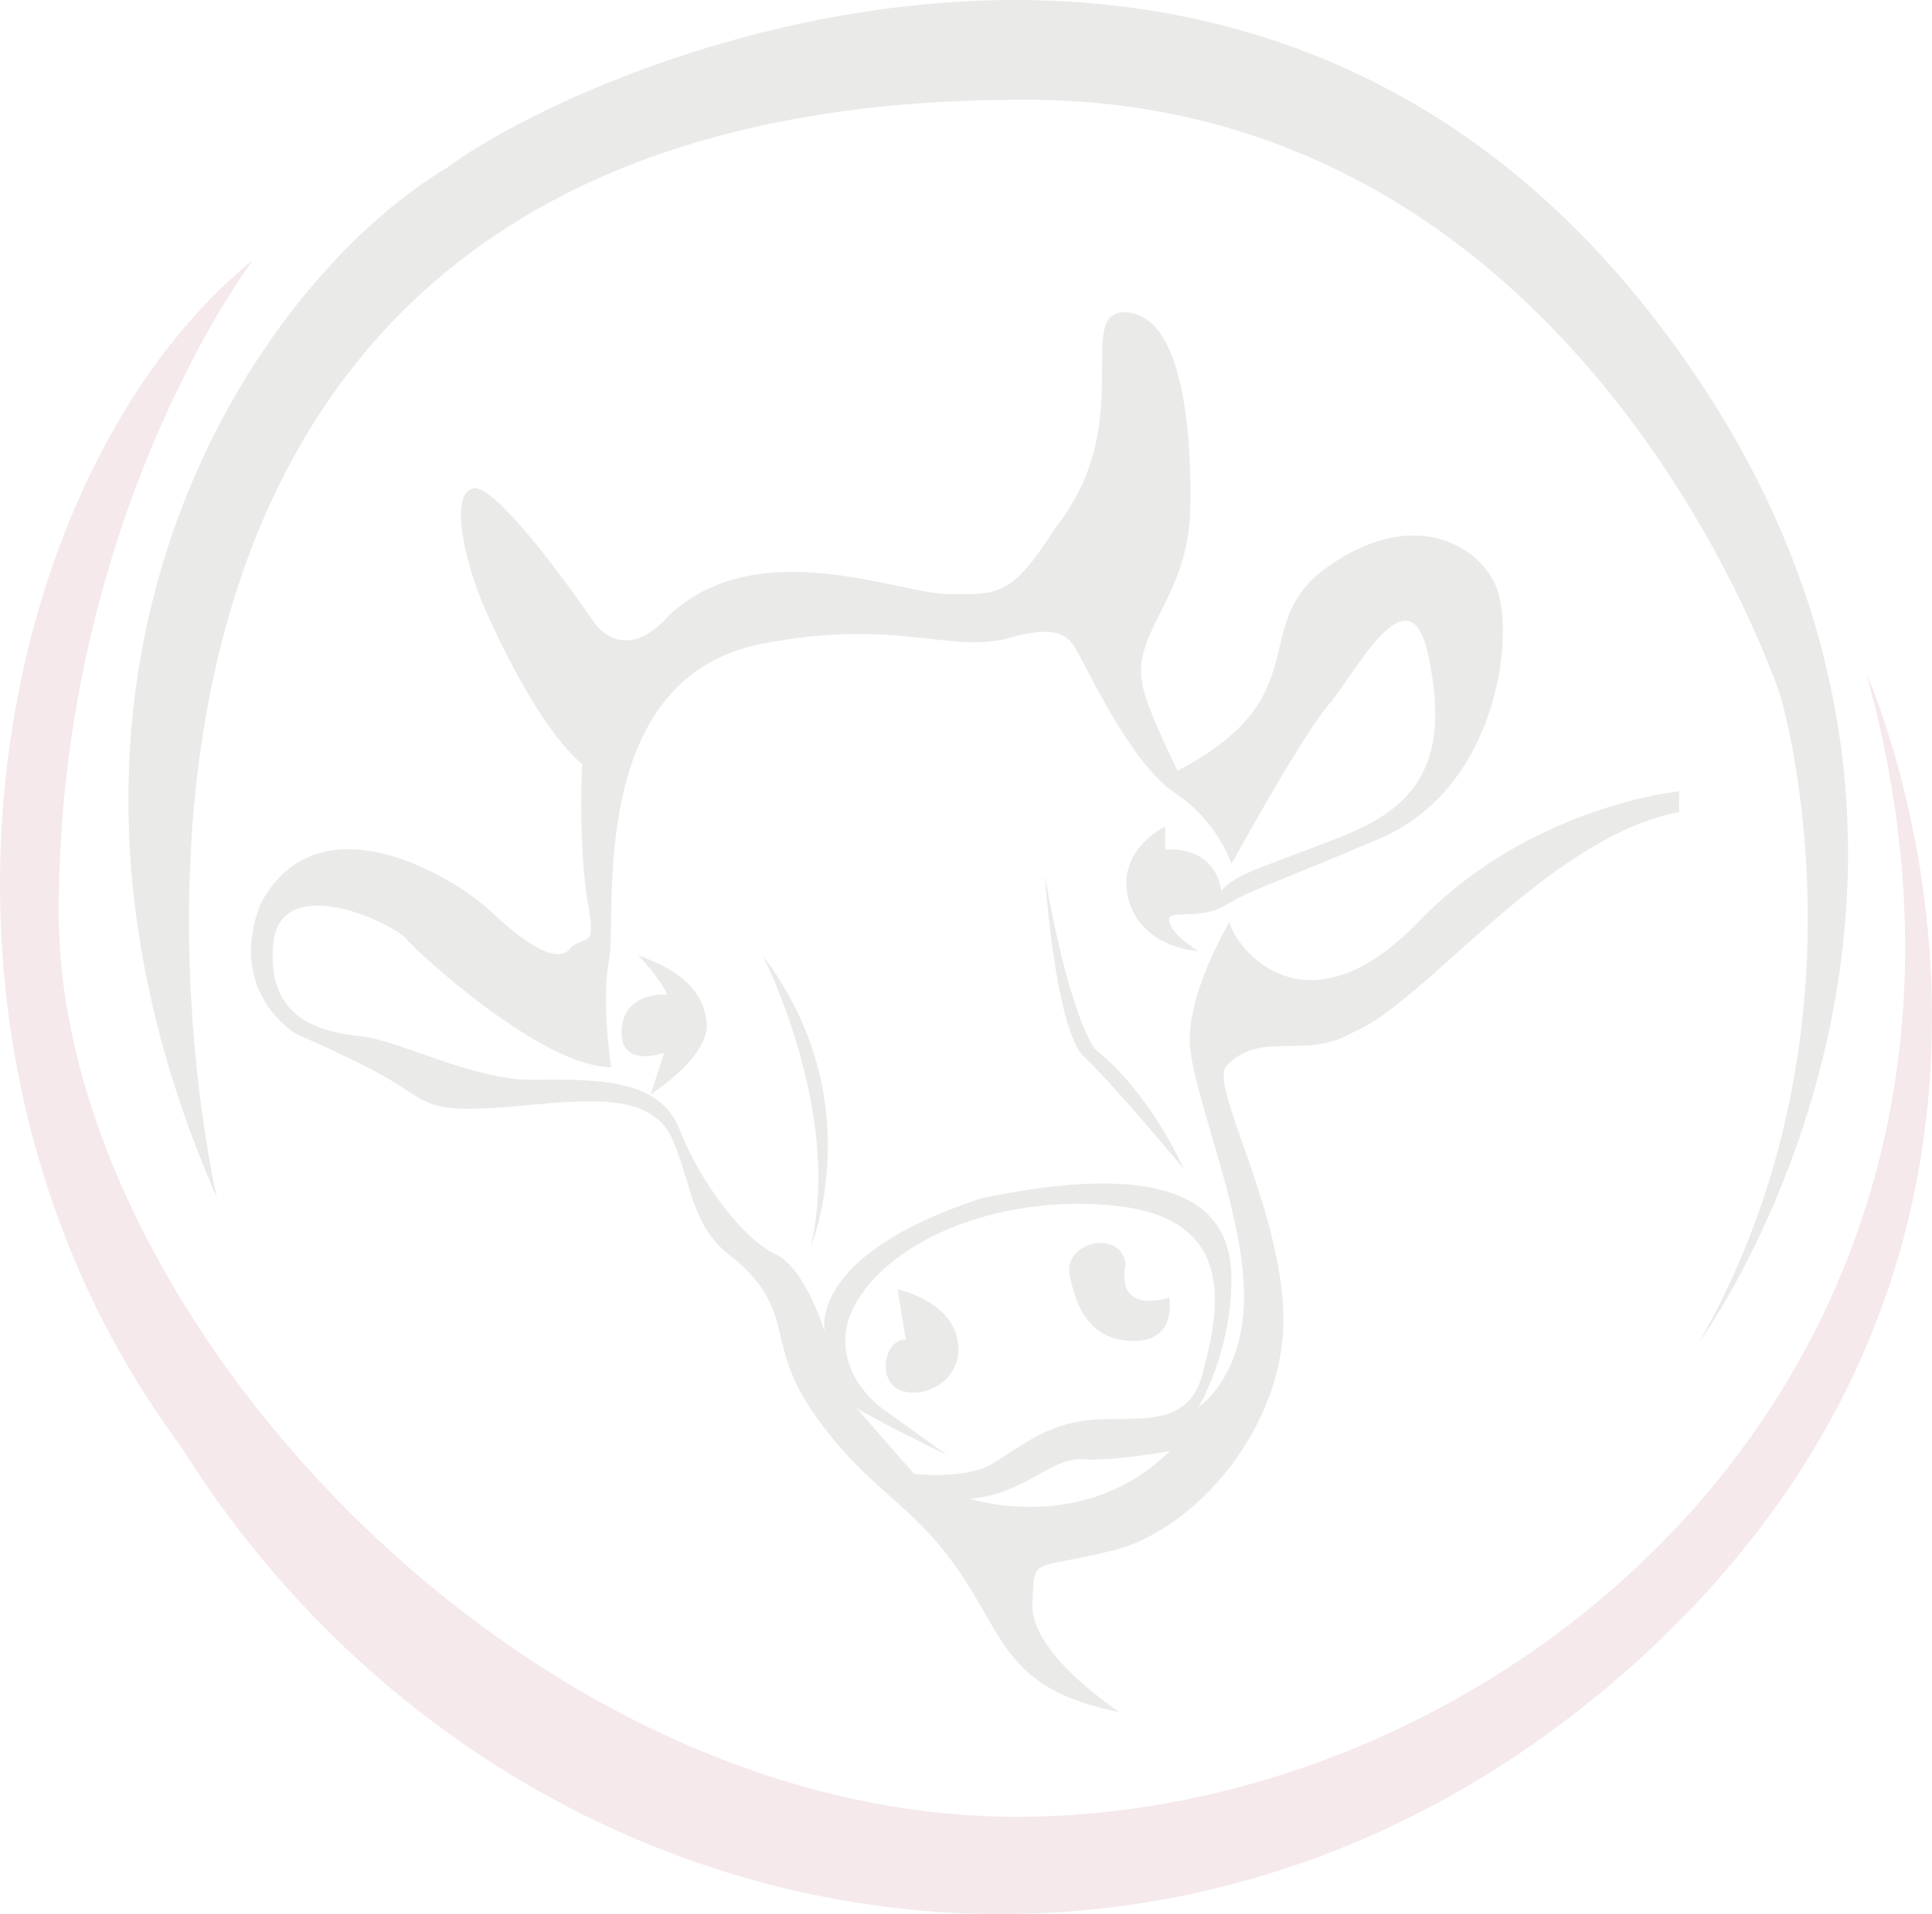 <?xml version="1.0" encoding="UTF-8"?>
<svg id="Ebene_1" data-name="Ebene 1" xmlns="http://www.w3.org/2000/svg" viewBox="0 0 429.17 425.24">
  <defs>
    <style>
      .cls-1 {
        fill: #2e3a22;
      }

      .cls-1, .cls-2 {
        opacity: .1;
      }

      .cls-2 {
        fill: #9c2032;
      }
    </style>
  </defs>
  <path class="cls-2" d="M56.21,57.73S13.04,114.51,13.04,202.85s102.39,200.77,212.81,200.77,230.89-101.55,188.73-253.97c0,0,55.21,121.47-49.19,217.84s-254.98,66.11-325.24-46.18C-26.11,231.96-3.02,105.92,56.21,57.73"/>
  <path class="cls-1" d="M48.18,266.09S-9.49,22.16,226.86,22.16c125.48-.71,168.65,132.51,168.65,132.51,0,0,22.08,73.28-18.07,143.55,0,0,81.32-111.43-11.04-228.88C274.04-48.11,130.49,14.13,99.37,37.21,57.21,62.31-3.02,149.08,48.18,266.09"/>
  <path class="cls-1" d="M242.21,315.45c-9.68.92-15.67,5.99-21.65,9.68-5.99,3.68-17.51,2.3-17.51,2.3l-12.9-14.74c3.23,2.3,20.27,10.6,20.27,10.6l-14.74-10.6s-11.52-8.29-6.75-20.74c6.61-15.67,32.56-27.19,59.74-23.96,27.19,3.23,21.66,24.88,18.43,37.33-3.23,12.44-15.21,9.22-24.88,10.14M215.49,332.96c11.98-.92,17.97-9.21,24.88-8.75s19.5-1.84,19.5-1.84c-19.21,18.89-44.38,10.6-44.38,10.6M266.18,312.68s7.37-11.98,7.37-28.57-12.9-26.73-55.29-17.97c-39.63,12.9-35.02,29.95-35.02,29.95,0,0-4.15-14.28-11.06-17.51s-16.59-15.67-21.2-27.65c-4.61-11.98-20.28-11.06-33.18-11.06s-29.03-8.75-37.78-9.68c-8.75-.92-20.74-3.69-19.35-20.28,1.38-16.58,26.26-5.06,29.49-1.38,3.23,3.69,30.41,28.57,45.62,28.57,0,0-2.3-14.74-.46-23.96,1.84-9.21-5.53-62.2,33.64-70.04,29.95-5.99,42.39,2.3,55.29-1.38,12.9-3.69,13.82.92,16.13,5.06,2.31,4.15,11.52,23.5,20.74,29.49,9.22,5.99,12.44,15.67,12.44,15.67,0,0,15.67-28.57,21.66-35.48,5.99-6.91,17.97-30.88,22.12-10.6,4.15,20.27,0,32.25-18.43,39.62s-23.96,8.29-27.65,12.44c0,0-.46-9.68-12.44-9.22v-5.07s-10.6,4.96-8.29,15.55c2.3,10.6,13.82,12.1,15.67,12.1,0,0-5.53-3.23-6.45-6.45-.92-3.23,6.49-.08,12.46-3.69s6.89-3.23,34.08-14.74,30.41-47,25.81-56.68c-4.61-9.68-19.36-16.59-37.33-3.68-17.97,12.9-1.38,28.57-33.17,45.16,0,0-7.37-14.74-7.84-19.36-2.3-11.06,9.68-18.89,10.6-37.32.46-13.82-.46-45.16-14.74-45.16-11.06.46,3.23,24.88-15.2,47.92-9.68,15.21-12.44,14.74-23.5,14.74s-42.4-13.82-62.21,4.61c-10.13,11.52-16.58,1.84-16.58,1.84,0,0-21.66-31.8-27.19-29.95-5.53,1.84-.92,18.43,2.76,26.72,3.69,8.29,12.44,26.73,21.66,34.56-.46,5.53-.46,22.12,1.38,31.79,1.84,9.68-1.38,5.99-4.15,9.22-2.76,3.23-9.18-.46-17.51-8.29-8.33-7.83-38.25-25.8-51.15-1.84-7.83,19.81,7.84,29.03,7.84,29.03,0,0,16.13,6.91,23.03,11.52,6.91,4.61,8.76,5.99,24.88,4.61,16.13-1.39,31.33-3.69,35.94,7.83,4.61,11.52,4.15,19.35,13.82,26.26,13.83,11.98,5.99,18.43,17.97,35.02s20.64,18.43,31.29,33.64c10.65,15.21,10.65,26.73,35.99,31.79,0,0-19.81-12.9-19.35-23.96.46-11.06-.46-7.37,17.97-11.98,18.43-4.61,38.24-27.65,37.78-52.07-.46-24.43-17.05-52.07-12.44-55.75,7.37-7.84,17.51-.97,28.11-7.37,15.67-6.41,43.11-43.31,72.24-48.85v-4.61s-33.08,3.23-57.96,29.03c-24.88,25.8-40.55,5.99-41.93,0,0,0-9.68,16.13-8.76,27.65s11.52,35.48,11.98,54.37c.46,18.89-10.14,25.81-10.14,25.81"/>
  <path class="cls-1" d="M201.21,297.56l-1.84-11.14s11.65,2.47,13.32,11.14-6.86,13.28-12.39,11.43c-5.53-1.84-4.15-11.31.92-11.43"/>
  <path class="cls-1" d="M259.73,288.26s-11.98,4.15-9.68-7.37c-.92-7.93-13.82-5.12-12.44,2.3,1.38,7.42,4.61,14.72,14.29,14.72s7.83-9.65,7.83-9.65"/>
  <path class="cls-1" d="M169.41,212.24s17.97,35.02,10.6,64.97c0,0,13.82-32.66-10.6-64.97"/>
  <path class="cls-1" d="M232.08,194.26s2.3,34.56,8.75,40.55,22.12,24.88,22.12,24.88c0,0-7.13-16.63-19.81-26.72-6.45-10.09-11.06-38.71-11.06-38.71"/>
  <path class="cls-1" d="M144.53,243.11s13.36-8.29,12.44-16.13c-.92-7.84-7.37-11.98-15.21-14.74,0,0,4.74,4.84,6.46,8.75,0,0-9.68-.92-10.14,7.83-.46,8.76,9.47,5.07,9.47,5.07l-3.02,9.22Z"/>
</svg>